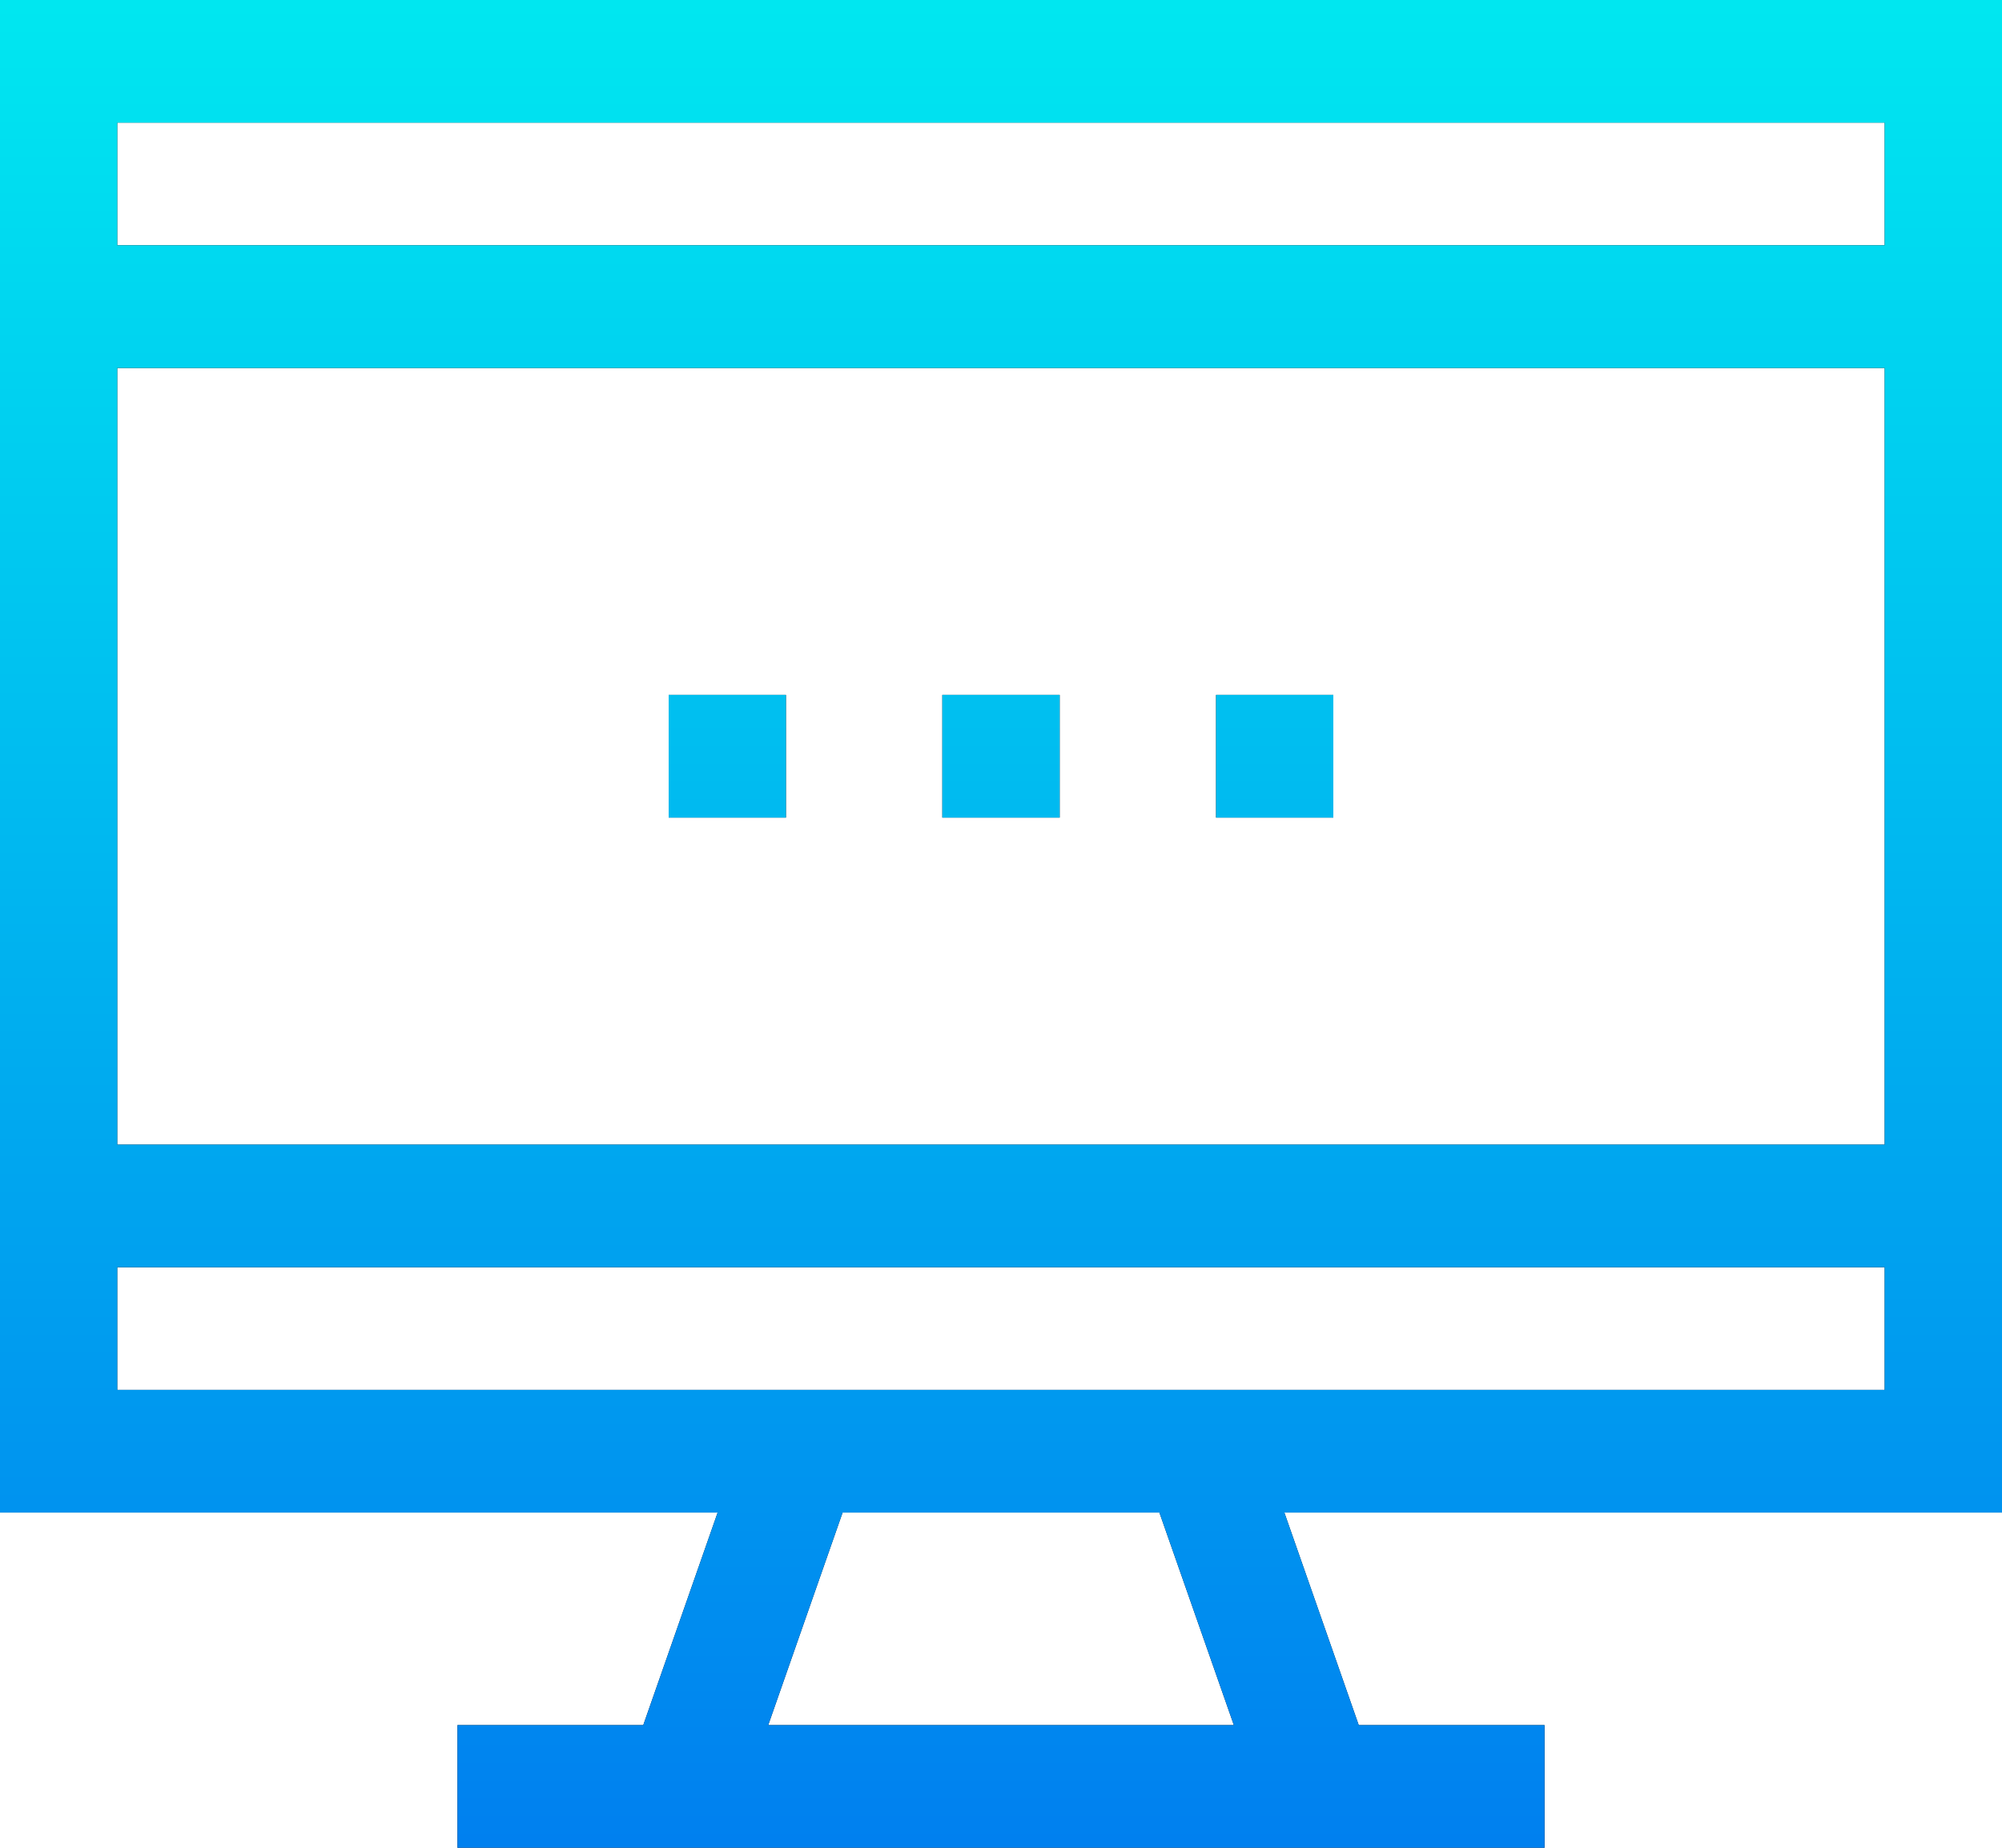 <svg xmlns="http://www.w3.org/2000/svg" viewBox="0 0 26 24"><defs><linearGradient id="a" x1="0%" x2="0%" y1="100%" y2="0%"><stop offset="0%" stop-color="#007FEF"/><stop offset="99%" stop-color="#00E7F0"/></linearGradient></defs><path fill-rule="evenodd" fill="#0E111B" d="M16.68 19.646l.966 2.761h2.413V24H5.941v-1.593h2.413l.966-2.761H0V0h26v19.646h-9.32zm-.656 2.761l-.967-2.761h-4.114l-.966 2.761h6.047zm8.452-20.814H1.523v1.593h22.953V1.593zm0 3.186H1.523v10.088h22.953V4.779zm0 11.681H1.523v1.593h22.953V16.46zm-14.269-5.84H8.684V9.026h1.523v1.594zm3.555 0h-1.524V9.026h1.524v1.594zm3.554 0h-1.523V9.026h1.523v1.594z"/><path fill="url(#a)" d="M16.68 19.646l.966 2.761h2.413V24H5.941v-1.593h2.413l.966-2.761H0V0h26v19.646h-9.32zm-.656 2.761l-.967-2.761h-4.114l-.966 2.761h6.047zm8.452-20.814H1.523v1.593h22.953V1.593zm0 3.186H1.523v10.088h22.953V4.779zm0 11.681H1.523v1.593h22.953V16.46zm-14.269-5.84H8.684V9.026h1.523v1.594zm3.555 0h-1.524V9.026h1.524v1.594zm3.554 0h-1.523V9.026h1.523v1.594z"/></svg>